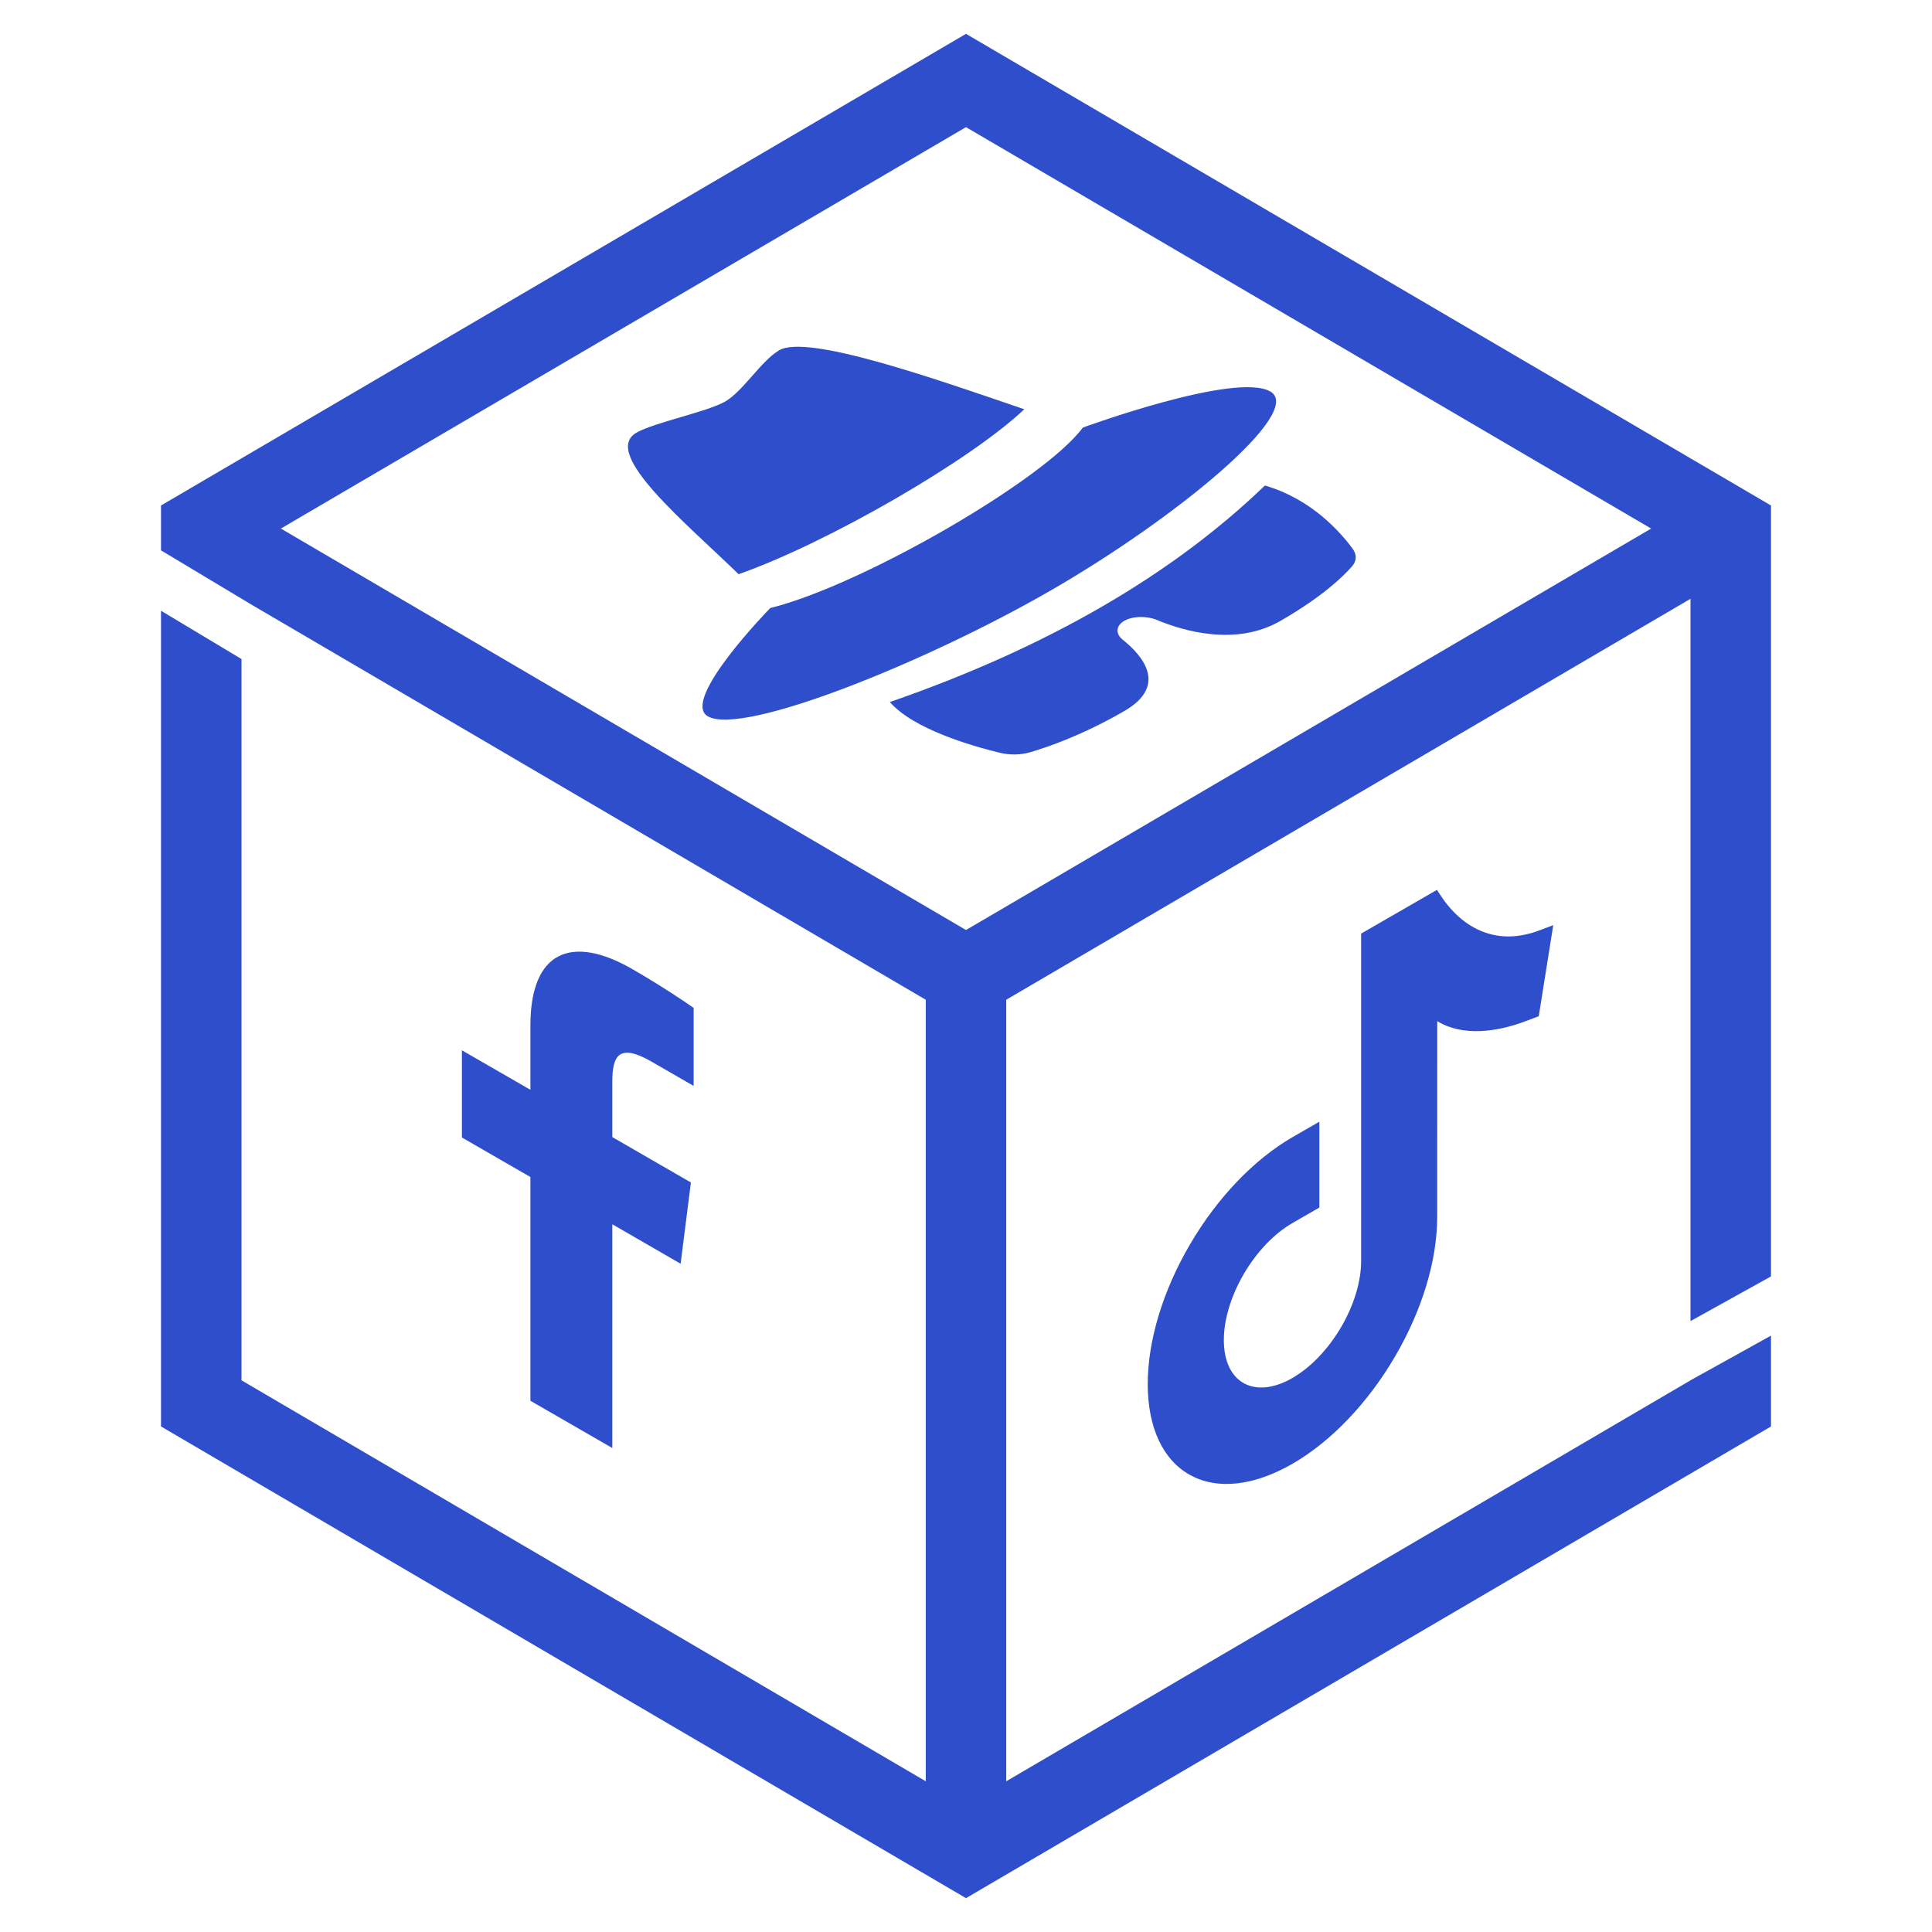 <?xml version="1.0" encoding="UTF-8"?> <svg xmlns="http://www.w3.org/2000/svg" width="48" height="48" viewBox="0 0 48 48" fill="none"><path d="M11.476 28.261L13.178 29.243V34.802L15.213 35.976V30.417L16.91 31.397L17.165 29.378L15.213 28.251V26.868C15.213 26.241 15.371 25.904 16.189 26.377L17.233 26.979V25.041C17.052 24.911 16.434 24.495 15.712 24.078C14.207 23.21 13.178 23.625 13.178 25.479V27.076L11.476 26.094V28.261Z" fill="#2E4ECC"></path><path fill-rule="evenodd" clip-rule="evenodd" d="M35.708 25.37L35.707 30.234C35.707 31.314 35.331 32.557 34.654 33.711C33.978 34.865 33.068 35.815 32.111 36.367C31.155 36.919 30.245 37.02 29.569 36.647C28.892 36.275 28.515 35.466 28.515 34.386C28.515 33.307 28.892 32.063 29.569 30.91C30.245 29.756 31.155 28.806 32.111 28.253L32.779 27.868V30.001L32.111 30.386C31.657 30.648 31.227 31.098 30.905 31.646C30.584 32.194 30.406 32.783 30.406 33.295C30.406 33.807 30.584 34.191 30.905 34.367C31.227 34.544 31.657 34.497 32.111 34.235C32.566 33.972 32.996 33.522 33.318 32.975C33.639 32.427 33.817 31.838 33.817 31.33V23.195L35.7 22.109L35.794 22.251C36.087 22.695 36.482 23.047 36.973 23.193C37.352 23.306 37.781 23.292 38.255 23.112L38.59 22.985L38.23 25.248L37.908 25.369C37.525 25.514 37.148 25.6 36.796 25.616C36.391 25.634 36.016 25.56 35.708 25.37Z" fill="#2E4ECC"></path><path d="M18.35 14.266C20.556 13.491 24.105 11.441 25.448 10.168C23.279 9.428 20.07 8.292 19.36 8.702C18.917 8.958 18.461 9.719 18.017 9.976C17.573 10.232 16.255 10.495 15.811 10.751C14.924 11.264 17.068 13.014 18.35 14.266Z" fill="#2E4ECC"></path><path d="M31.561 9.727C30.699 9.229 26.903 10.623 26.903 10.623C25.941 11.925 21.394 14.551 19.138 15.106C19.138 15.106 16.895 17.397 17.585 17.796C18.448 18.294 23.021 16.451 26.126 14.658C29.232 12.864 32.424 10.225 31.561 9.727Z" fill="#2E4ECC"></path><path d="M24.834 18.701C24.141 18.533 22.69 18.113 22.108 17.442C25.991 16.097 29.097 14.304 31.426 12.063C32.588 12.398 33.316 13.236 33.608 13.636C33.711 13.777 33.71 13.934 33.591 14.071C33.357 14.338 32.84 14.833 31.814 15.425C30.706 16.065 29.399 15.677 28.742 15.402C28.497 15.3 28.146 15.301 27.932 15.425C27.717 15.549 27.715 15.751 27.893 15.893C28.368 16.272 29.04 17.026 27.932 17.666C26.907 18.258 26.051 18.556 25.588 18.691C25.351 18.76 25.078 18.761 24.834 18.701Z" fill="#2E4ECC"></path><path fill-rule="evenodd" clip-rule="evenodd" d="M24 0.841L44 12.559V31.712L42 32.822V14.877L25 24.838V44.255L42 34.294V34.293L44 33.183V35.44L24 47.159L4 35.44V15.174L6 16.374V34.294L23 44.255V24.838L6.205 14.997L4 13.674V12.559L24 0.841ZM24 23.106L41.022 13.132L24 3.159L6.978 13.132L24 23.106Z" fill="#2E4ECC"></path></svg> 
